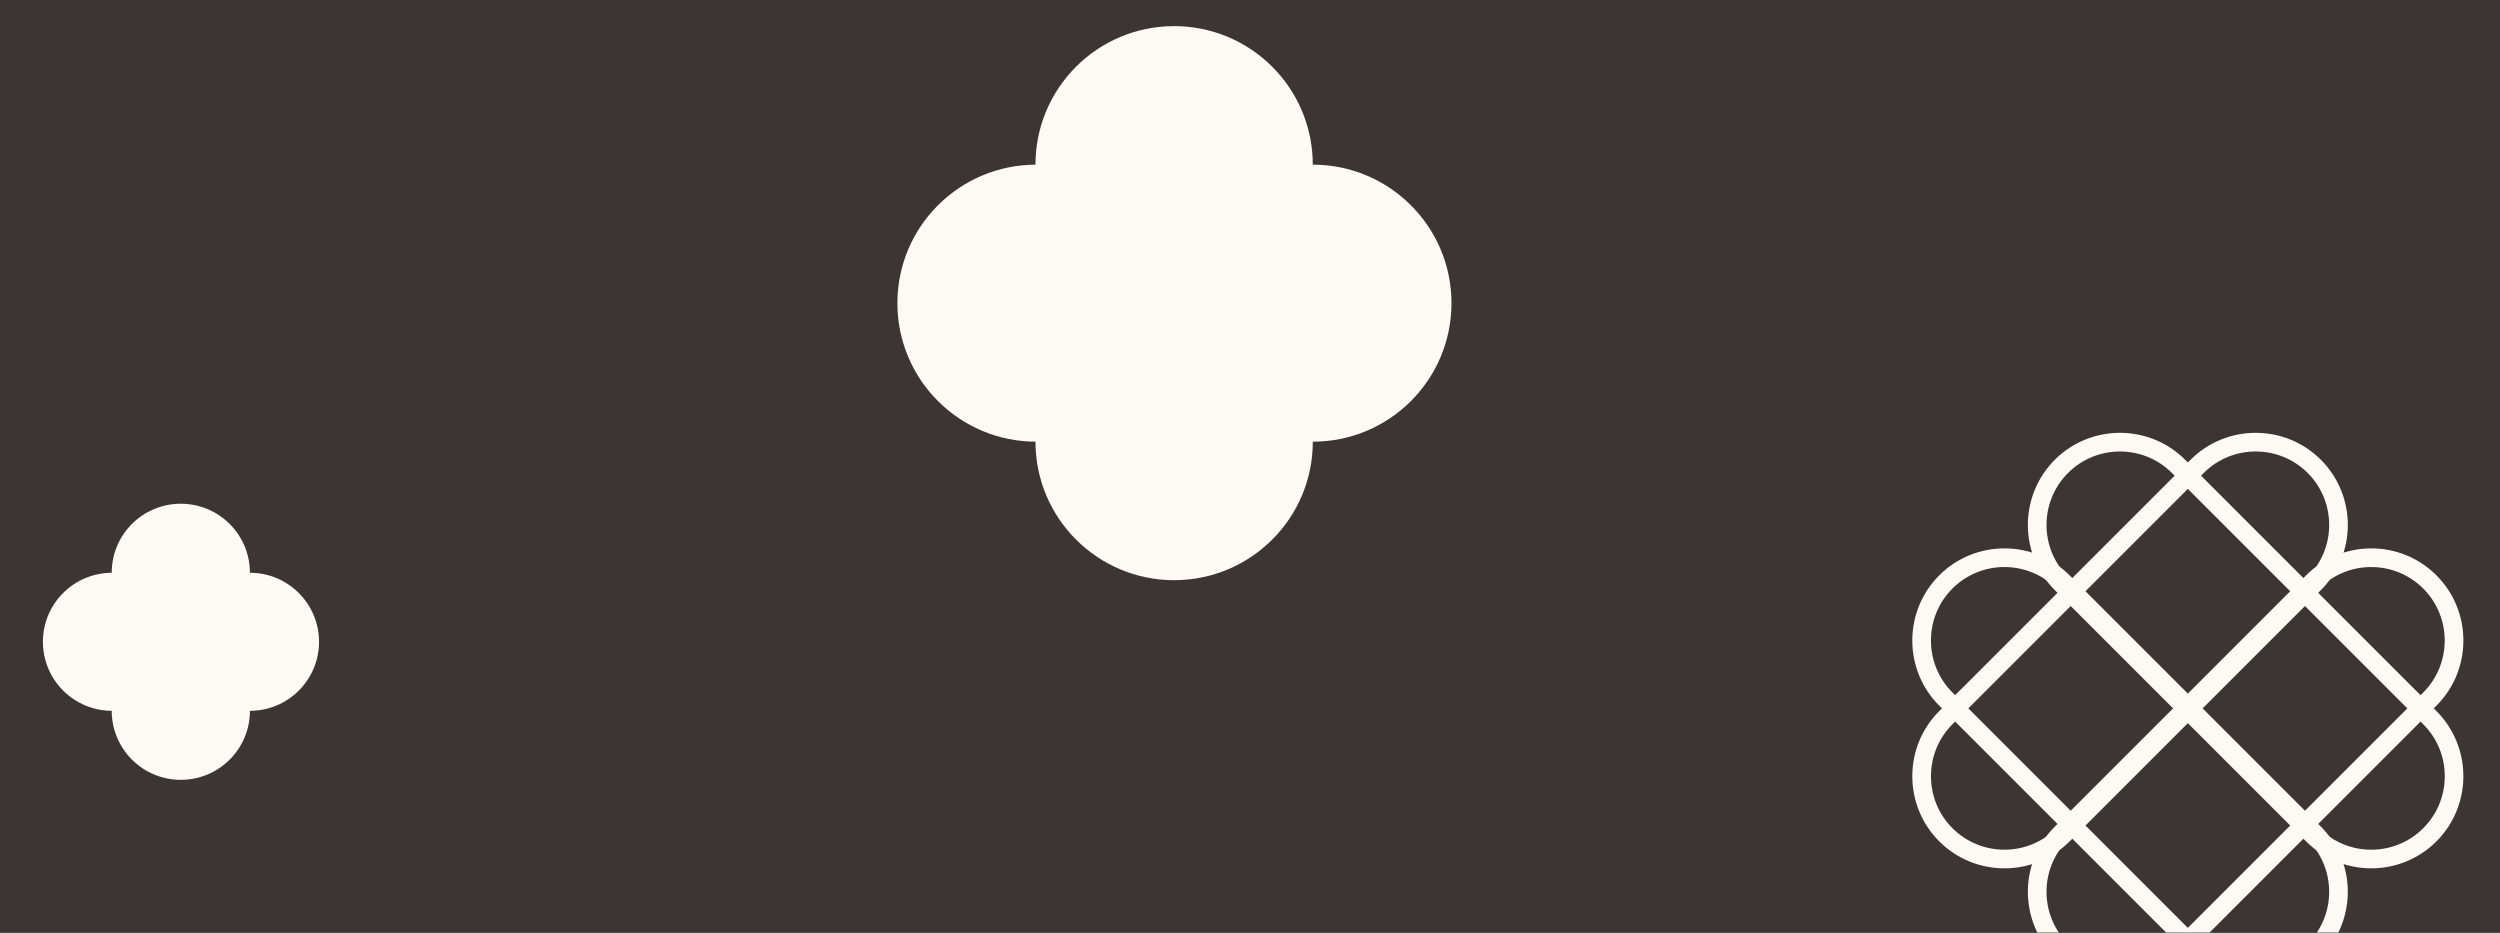 <svg xmlns="http://www.w3.org/2000/svg" width="1340" height="500" fill="none"><rect width="100%" height="100%" fill="#333333" stroke="none"/><mask id="a" width="1340" height="500" x="0" y="0" maskUnits="userSpaceOnUse" style="mask-type:alpha"><path fill="#FF5C3B" d="M0 0h1340v500H0z"/></mask><g mask="url(#a)"><path fill="#FF5C3B" d="M0 0h1340v500H0z" opacity=".05"/><g fill="#FDF9F5" clip-path="url(#b)"><path d="M1074.37 465.43c-12.65 0-25.3-4.82-34.93-14.45-19.26-19.26-19.26-50.6 0-69.86l134.69-134.68c19.26-19.26 50.6-19.26 69.86 0 19.26 19.26 19.26 50.6 0 69.86L1109.3 450.99c-9.63 9.63-22.28 14.45-34.93 14.45v-.01zm134.69-223.44c-10.09 0-20.18 3.84-27.86 11.52L1046.52 388.2c-15.36 15.36-15.36 40.35 0 55.72 15.36 15.36 40.36 15.36 55.72 0l134.68-134.69c15.36-15.36 15.36-40.35 0-55.72-7.68-7.68-17.77-11.52-27.86-11.52z"/><path d="M1136.31 527.39c-13.19 0-25.6-5.14-34.93-14.47-19.26-19.26-19.26-50.6 0-69.86l134.69-134.68c19.26-19.26 50.6-19.26 69.86 0 19.26 19.26 19.26 50.6 0 69.86l-134.68 134.68c-9.33 9.33-21.73 14.47-34.93 14.47h-.01zM1271 303.93c-10.09 0-20.18 3.84-27.86 11.52l-134.69 134.69c-15.36 15.36-15.36 40.35 0 55.72 7.44 7.44 17.33 11.54 27.86 11.54 10.53 0 20.42-4.1 27.86-11.54l134.68-134.68c15.36-15.36 15.36-40.35 0-55.72-7.68-7.68-17.77-11.52-27.86-11.52l.01-.01z"/><path d="M1209.06 527.37c-12.65 0-25.3-4.82-34.93-14.45l-134.69-134.68c-19.26-19.26-19.26-50.6 0-69.86 19.26-19.26 50.6-19.26 69.86 0l134.68 134.68c19.26 19.26 19.26 50.6 0 69.86-9.63 9.63-22.28 14.45-34.93 14.45h.01zm-134.69-223.44c-10.09 0-20.18 3.84-27.86 11.52-15.36 15.36-15.36 40.35 0 55.72l134.68 134.68c15.36 15.36 40.35 15.36 55.72 0 15.36-15.36 15.36-40.35 0-55.72l-134.68-134.68c-7.68-7.68-17.77-11.52-27.86-11.52z"/><path d="M1271 465.43c-12.65 0-25.3-4.82-34.93-14.45L1101.38 316.3c-19.26-19.26-19.26-50.6 0-69.86 19.26-19.26 50.6-19.26 69.86 0l134.68 134.68c19.26 19.26 19.26 50.6 0 69.86-9.63 9.63-22.28 14.45-34.93 14.45h.01zM1136.31 242c-10.09 0-20.18 3.84-27.86 11.52-15.36 15.36-15.36 40.35 0 55.72l134.68 134.68c15.36 15.36 40.36 15.36 55.72 0 7.44-7.44 11.54-17.33 11.54-27.86 0-10.53-4.1-20.42-11.54-27.86l-134.68-134.68c-7.68-7.68-17.77-11.52-27.86-11.52z"/></g><g fill="#FDF9F5" clip-path="url(#c)"><path d="M703.669 88.242c0 41.012-33.286 74.243-74.331 74.243s-74.331-33.247-74.331-74.243c0-40.996 33.255-74.242 74.315-74.242 41.061 0 74.331 33.246 74.331 74.242h.016zm0 148.5c0 41.012-33.286 74.243-74.331 74.243s-74.331-33.247-74.331-74.243c0-40.995 33.286-74.242 74.331-74.242s74.331 33.247 74.331 74.242z"/><path d="M629.677 162.5c0 41.011-33.286 74.242-74.331 74.242-41.044 0-74.346-33.231-74.346-74.242s33.286-74.242 74.331-74.242 74.331 33.246 74.331 74.242h.015z"/><path d="M778 162.5c0 41.011-33.286 74.242-74.331 74.242s-74.331-33.246-74.331-74.242 33.286-74.242 74.331-74.242S778 121.504 778 162.5z"/></g><g fill="#FDF9F5" clip-path="url(#d)"><path d="M133.96 306.996c0 20.437-16.587 36.996-37.04 36.996-20.454 0-37.041-16.567-37.041-36.996C59.879 286.567 76.45 270 96.912 270c20.461 0 37.04 16.567 37.04 36.996h.008zm0 74c0 20.437-16.587 36.996-37.04 36.996-20.454 0-37.041-16.567-37.041-36.996 0-20.429 16.587-36.996 37.04-36.996 20.454 0 37.041 16.567 37.041 36.996z"/><path d="M97.088 344c0 20.437-16.587 36.996-37.04 36.996S23 364.437 23 344s16.587-36.996 37.04-36.996c20.454 0 37.04 16.567 37.04 36.996h.008z"/><path d="M171 344c0 20.437-16.587 36.996-37.04 36.996-20.454 0-37.04-16.567-37.04-36.996 0-20.429 16.586-36.996 37.04-36.996 20.453 0 37.04 16.567 37.04 36.996z"/></g></g><defs><clipPath id="b"><path fill="#fff" d="M1025 232h295.37v295.39H1025z"/></clipPath><clipPath id="c"><path fill="#fff" d="M481 14h297v297H481z"/></clipPath><clipPath id="d"><path fill="#fff" d="M23 270h148v148H23z"/></clipPath></defs></svg>